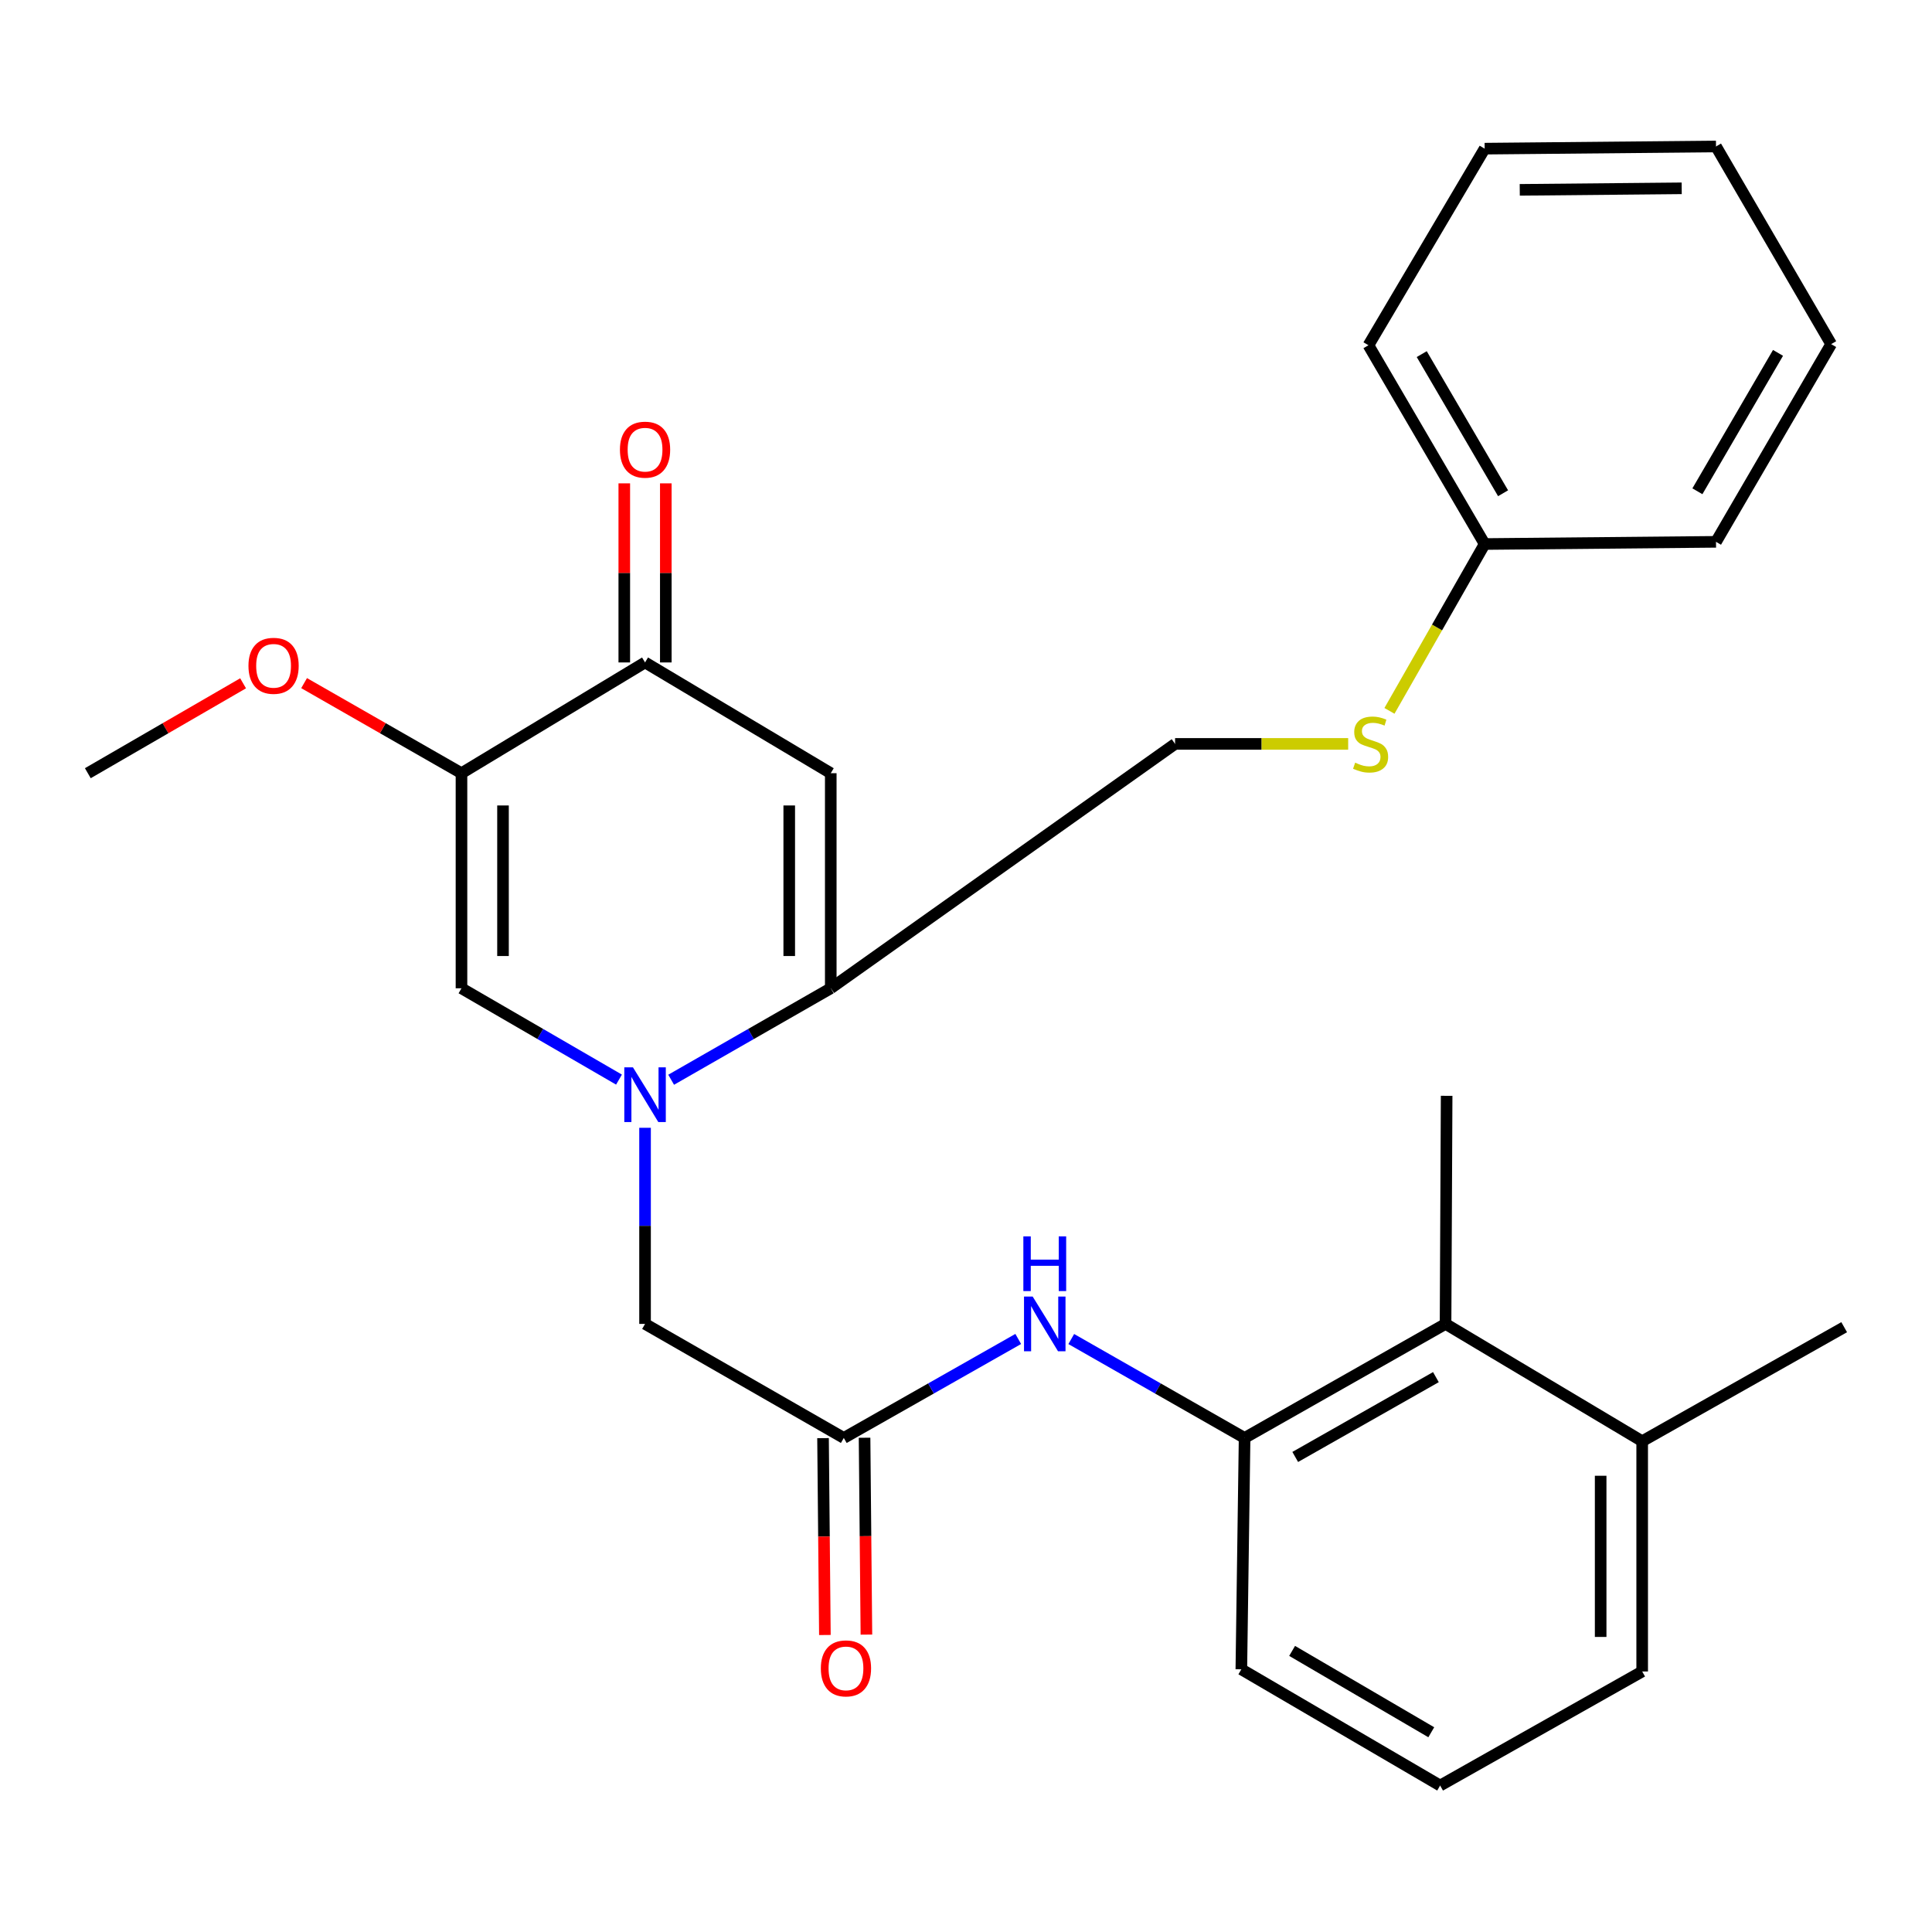 <?xml version='1.0' encoding='iso-8859-1'?>
<svg version='1.1' baseProfile='full'
              xmlns='http://www.w3.org/2000/svg'
                      xmlns:rdkit='http://www.rdkit.org/xml'
                      xmlns:xlink='http://www.w3.org/1999/xlink'
                  xml:space='preserve'
width='1000px' height='1000px' viewBox='0 0 1000 1000'>
<!-- END OF HEADER -->
<rect style='opacity:1.0;fill:#FFFFFF;stroke:none' width='1000' height='1000' x='0' y='0'> </rect>
<path class='bond-0' d='M 347.387,558.877 L 388.694,535.206' style='fill:none;fill-rule:evenodd;stroke:#0000FF;stroke-width:6px;stroke-linecap:butt;stroke-linejoin:miter;stroke-opacity:1' />
<path class='bond-0' d='M 388.694,535.206 L 430.002,511.535' style='fill:none;fill-rule:evenodd;stroke:#000000;stroke-width:6px;stroke-linecap:butt;stroke-linejoin:miter;stroke-opacity:1' />
<path class='bond-3' d='M 320.391,558.801 L 279.627,535.168' style='fill:none;fill-rule:evenodd;stroke:#0000FF;stroke-width:6px;stroke-linecap:butt;stroke-linejoin:miter;stroke-opacity:1' />
<path class='bond-3' d='M 279.627,535.168 L 238.863,511.535' style='fill:none;fill-rule:evenodd;stroke:#000000;stroke-width:6px;stroke-linecap:butt;stroke-linejoin:miter;stroke-opacity:1' />
<path class='bond-8' d='M 333.877,583.745 L 333.877,634.498' style='fill:none;fill-rule:evenodd;stroke:#0000FF;stroke-width:6px;stroke-linecap:butt;stroke-linejoin:miter;stroke-opacity:1' />
<path class='bond-8' d='M 333.877,634.498 L 333.877,685.252' style='fill:none;fill-rule:evenodd;stroke:#000000;stroke-width:6px;stroke-linecap:butt;stroke-linejoin:miter;stroke-opacity:1' />
<path class='bond-1' d='M 430.002,511.535 L 430.002,400.209' style='fill:none;fill-rule:evenodd;stroke:#000000;stroke-width:6px;stroke-linecap:butt;stroke-linejoin:miter;stroke-opacity:1' />
<path class='bond-1' d='M 408.508,494.836 L 408.508,416.908' style='fill:none;fill-rule:evenodd;stroke:#000000;stroke-width:6px;stroke-linecap:butt;stroke-linejoin:miter;stroke-opacity:1' />
<path class='bond-10' d='M 430.002,511.535 L 608.221,385.044' style='fill:none;fill-rule:evenodd;stroke:#000000;stroke-width:6px;stroke-linecap:butt;stroke-linejoin:miter;stroke-opacity:1' />
<path class='bond-28' d='M 430.002,400.209 L 333.877,342.881' style='fill:none;fill-rule:evenodd;stroke:#000000;stroke-width:6px;stroke-linecap:butt;stroke-linejoin:miter;stroke-opacity:1' />
<path class='bond-2' d='M 238.863,400.209 L 238.863,511.535' style='fill:none;fill-rule:evenodd;stroke:#000000;stroke-width:6px;stroke-linecap:butt;stroke-linejoin:miter;stroke-opacity:1' />
<path class='bond-2' d='M 260.356,416.908 L 260.356,494.836' style='fill:none;fill-rule:evenodd;stroke:#000000;stroke-width:6px;stroke-linecap:butt;stroke-linejoin:miter;stroke-opacity:1' />
<path class='bond-4' d='M 238.863,400.209 L 333.877,342.881' style='fill:none;fill-rule:evenodd;stroke:#000000;stroke-width:6px;stroke-linecap:butt;stroke-linejoin:miter;stroke-opacity:1' />
<path class='bond-15' d='M 238.863,400.209 L 198.134,376.897' style='fill:none;fill-rule:evenodd;stroke:#000000;stroke-width:6px;stroke-linecap:butt;stroke-linejoin:miter;stroke-opacity:1' />
<path class='bond-15' d='M 198.134,376.897 L 157.405,353.585' style='fill:none;fill-rule:evenodd;stroke:#FF0000;stroke-width:6px;stroke-linecap:butt;stroke-linejoin:miter;stroke-opacity:1' />
<path class='bond-11' d='M 344.624,342.881 L 344.624,296.531' style='fill:none;fill-rule:evenodd;stroke:#000000;stroke-width:6px;stroke-linecap:butt;stroke-linejoin:miter;stroke-opacity:1' />
<path class='bond-11' d='M 344.624,296.531 L 344.624,250.181' style='fill:none;fill-rule:evenodd;stroke:#FF0000;stroke-width:6px;stroke-linecap:butt;stroke-linejoin:miter;stroke-opacity:1' />
<path class='bond-11' d='M 323.13,342.881 L 323.13,296.531' style='fill:none;fill-rule:evenodd;stroke:#000000;stroke-width:6px;stroke-linecap:butt;stroke-linejoin:miter;stroke-opacity:1' />
<path class='bond-11' d='M 323.13,296.531 L 323.13,250.181' style='fill:none;fill-rule:evenodd;stroke:#FF0000;stroke-width:6px;stroke-linecap:butt;stroke-linejoin:miter;stroke-opacity:1' />
<path class='bond-5' d='M 436.749,744.277 L 333.877,685.252' style='fill:none;fill-rule:evenodd;stroke:#000000;stroke-width:6px;stroke-linecap:butt;stroke-linejoin:miter;stroke-opacity:1' />
<path class='bond-6' d='M 436.749,744.277 L 481.893,718.66' style='fill:none;fill-rule:evenodd;stroke:#000000;stroke-width:6px;stroke-linecap:butt;stroke-linejoin:miter;stroke-opacity:1' />
<path class='bond-6' d='M 481.893,718.66 L 527.037,693.043' style='fill:none;fill-rule:evenodd;stroke:#0000FF;stroke-width:6px;stroke-linecap:butt;stroke-linejoin:miter;stroke-opacity:1' />
<path class='bond-12' d='M 426.002,744.378 L 426.482,795.325' style='fill:none;fill-rule:evenodd;stroke:#000000;stroke-width:6px;stroke-linecap:butt;stroke-linejoin:miter;stroke-opacity:1' />
<path class='bond-12' d='M 426.482,795.325 L 426.962,846.273' style='fill:none;fill-rule:evenodd;stroke:#FF0000;stroke-width:6px;stroke-linecap:butt;stroke-linejoin:miter;stroke-opacity:1' />
<path class='bond-12' d='M 447.495,744.175 L 447.975,795.123' style='fill:none;fill-rule:evenodd;stroke:#000000;stroke-width:6px;stroke-linecap:butt;stroke-linejoin:miter;stroke-opacity:1' />
<path class='bond-12' d='M 447.975,795.123 L 448.455,846.07' style='fill:none;fill-rule:evenodd;stroke:#FF0000;stroke-width:6px;stroke-linecap:butt;stroke-linejoin:miter;stroke-opacity:1' />
<path class='bond-7' d='M 554.484,693.08 L 599.342,718.678' style='fill:none;fill-rule:evenodd;stroke:#0000FF;stroke-width:6px;stroke-linecap:butt;stroke-linejoin:miter;stroke-opacity:1' />
<path class='bond-7' d='M 599.342,718.678 L 644.199,744.277' style='fill:none;fill-rule:evenodd;stroke:#000000;stroke-width:6px;stroke-linecap:butt;stroke-linejoin:miter;stroke-opacity:1' />
<path class='bond-9' d='M 644.199,744.277 L 748.217,685.252' style='fill:none;fill-rule:evenodd;stroke:#000000;stroke-width:6px;stroke-linecap:butt;stroke-linejoin:miter;stroke-opacity:1' />
<path class='bond-9' d='M 670.41,754.117 L 743.222,712.8' style='fill:none;fill-rule:evenodd;stroke:#000000;stroke-width:6px;stroke-linecap:butt;stroke-linejoin:miter;stroke-opacity:1' />
<path class='bond-17' d='M 644.199,744.277 L 642.516,864.033' style='fill:none;fill-rule:evenodd;stroke:#000000;stroke-width:6px;stroke-linecap:butt;stroke-linejoin:miter;stroke-opacity:1' />
<path class='bond-14' d='M 748.217,685.252 L 849.99,745.972' style='fill:none;fill-rule:evenodd;stroke:#000000;stroke-width:6px;stroke-linecap:butt;stroke-linejoin:miter;stroke-opacity:1' />
<path class='bond-19' d='M 748.217,685.252 L 748.778,567.192' style='fill:none;fill-rule:evenodd;stroke:#000000;stroke-width:6px;stroke-linecap:butt;stroke-linejoin:miter;stroke-opacity:1' />
<path class='bond-13' d='M 608.221,385.044 L 653.016,385.044' style='fill:none;fill-rule:evenodd;stroke:#000000;stroke-width:6px;stroke-linecap:butt;stroke-linejoin:miter;stroke-opacity:1' />
<path class='bond-13' d='M 653.016,385.044 L 697.811,385.044' style='fill:none;fill-rule:evenodd;stroke:#CCCC00;stroke-width:6px;stroke-linecap:butt;stroke-linejoin:miter;stroke-opacity:1' />
<path class='bond-16' d='M 719.178,367.946 L 743.817,324.767' style='fill:none;fill-rule:evenodd;stroke:#CCCC00;stroke-width:6px;stroke-linecap:butt;stroke-linejoin:miter;stroke-opacity:1' />
<path class='bond-16' d='M 743.817,324.767 L 768.457,281.587' style='fill:none;fill-rule:evenodd;stroke:#000000;stroke-width:6px;stroke-linecap:butt;stroke-linejoin:miter;stroke-opacity:1' />
<path class='bond-21' d='M 849.99,745.972 L 954.545,686.948' style='fill:none;fill-rule:evenodd;stroke:#000000;stroke-width:6px;stroke-linecap:butt;stroke-linejoin:miter;stroke-opacity:1' />
<path class='bond-29' d='M 849.99,745.972 L 849.99,865.155' style='fill:none;fill-rule:evenodd;stroke:#000000;stroke-width:6px;stroke-linecap:butt;stroke-linejoin:miter;stroke-opacity:1' />
<path class='bond-29' d='M 828.496,763.85 L 828.496,847.278' style='fill:none;fill-rule:evenodd;stroke:#000000;stroke-width:6px;stroke-linecap:butt;stroke-linejoin:miter;stroke-opacity:1' />
<path class='bond-22' d='M 125.826,353.675 L 85.64,376.942' style='fill:none;fill-rule:evenodd;stroke:#FF0000;stroke-width:6px;stroke-linecap:butt;stroke-linejoin:miter;stroke-opacity:1' />
<path class='bond-22' d='M 85.64,376.942 L 45.455,400.209' style='fill:none;fill-rule:evenodd;stroke:#000000;stroke-width:6px;stroke-linecap:butt;stroke-linejoin:miter;stroke-opacity:1' />
<path class='bond-23' d='M 768.457,281.587 L 708.31,178.704' style='fill:none;fill-rule:evenodd;stroke:#000000;stroke-width:6px;stroke-linecap:butt;stroke-linejoin:miter;stroke-opacity:1' />
<path class='bond-23' d='M 777.991,255.307 L 735.888,183.289' style='fill:none;fill-rule:evenodd;stroke:#000000;stroke-width:6px;stroke-linecap:butt;stroke-linejoin:miter;stroke-opacity:1' />
<path class='bond-24' d='M 768.457,281.587 L 888.201,280.453' style='fill:none;fill-rule:evenodd;stroke:#000000;stroke-width:6px;stroke-linecap:butt;stroke-linejoin:miter;stroke-opacity:1' />
<path class='bond-18' d='M 642.516,864.033 L 745.411,924.191' style='fill:none;fill-rule:evenodd;stroke:#000000;stroke-width:6px;stroke-linecap:butt;stroke-linejoin:miter;stroke-opacity:1' />
<path class='bond-18' d='M 668.798,854.501 L 740.825,896.613' style='fill:none;fill-rule:evenodd;stroke:#000000;stroke-width:6px;stroke-linecap:butt;stroke-linejoin:miter;stroke-opacity:1' />
<path class='bond-20' d='M 745.411,924.191 L 849.99,865.155' style='fill:none;fill-rule:evenodd;stroke:#000000;stroke-width:6px;stroke-linecap:butt;stroke-linejoin:miter;stroke-opacity:1' />
<path class='bond-25' d='M 708.31,178.704 L 768.457,76.943' style='fill:none;fill-rule:evenodd;stroke:#000000;stroke-width:6px;stroke-linecap:butt;stroke-linejoin:miter;stroke-opacity:1' />
<path class='bond-26' d='M 888.201,280.453 L 947.811,178.119' style='fill:none;fill-rule:evenodd;stroke:#000000;stroke-width:6px;stroke-linecap:butt;stroke-linejoin:miter;stroke-opacity:1' />
<path class='bond-26' d='M 878.57,254.284 L 920.297,182.651' style='fill:none;fill-rule:evenodd;stroke:#000000;stroke-width:6px;stroke-linecap:butt;stroke-linejoin:miter;stroke-opacity:1' />
<path class='bond-30' d='M 768.457,76.943 L 888.201,75.808' style='fill:none;fill-rule:evenodd;stroke:#000000;stroke-width:6px;stroke-linecap:butt;stroke-linejoin:miter;stroke-opacity:1' />
<path class='bond-30' d='M 786.622,98.266 L 870.443,97.472' style='fill:none;fill-rule:evenodd;stroke:#000000;stroke-width:6px;stroke-linecap:butt;stroke-linejoin:miter;stroke-opacity:1' />
<path class='bond-27' d='M 947.811,178.119 L 888.201,75.808' style='fill:none;fill-rule:evenodd;stroke:#000000;stroke-width:6px;stroke-linecap:butt;stroke-linejoin:miter;stroke-opacity:1' />
<path  class='atom-0' d='M 327.617 552.459
L 336.897 567.459
Q 337.817 568.939, 339.297 571.619
Q 340.777 574.299, 340.857 574.459
L 340.857 552.459
L 344.617 552.459
L 344.617 580.779
L 340.737 580.779
L 330.777 564.379
Q 329.617 562.459, 328.377 560.259
Q 327.177 558.059, 326.817 557.379
L 326.817 580.779
L 323.137 580.779
L 323.137 552.459
L 327.617 552.459
' fill='#0000FF'/>
<path  class='atom-7' d='M 534.507 671.092
L 543.787 686.092
Q 544.707 687.572, 546.187 690.252
Q 547.667 692.932, 547.747 693.092
L 547.747 671.092
L 551.507 671.092
L 551.507 699.412
L 547.627 699.412
L 537.667 683.012
Q 536.507 681.092, 535.267 678.892
Q 534.067 676.692, 533.707 676.012
L 533.707 699.412
L 530.027 699.412
L 530.027 671.092
L 534.507 671.092
' fill='#0000FF'/>
<path  class='atom-7' d='M 529.687 639.94
L 533.527 639.94
L 533.527 651.98
L 548.007 651.98
L 548.007 639.94
L 551.847 639.94
L 551.847 668.26
L 548.007 668.26
L 548.007 655.18
L 533.527 655.18
L 533.527 668.26
L 529.687 668.26
L 529.687 639.94
' fill='#0000FF'/>
<path  class='atom-12' d='M 320.877 232.745
Q 320.877 225.945, 324.237 222.145
Q 327.597 218.345, 333.877 218.345
Q 340.157 218.345, 343.517 222.145
Q 346.877 225.945, 346.877 232.745
Q 346.877 239.625, 343.477 243.545
Q 340.077 247.425, 333.877 247.425
Q 327.637 247.425, 324.237 243.545
Q 320.877 239.665, 320.877 232.745
M 333.877 244.225
Q 338.197 244.225, 340.517 241.345
Q 342.877 238.425, 342.877 232.745
Q 342.877 227.185, 340.517 224.385
Q 338.197 221.545, 333.877 221.545
Q 329.557 221.545, 327.197 224.345
Q 324.877 227.145, 324.877 232.745
Q 324.877 238.465, 327.197 241.345
Q 329.557 244.225, 333.877 244.225
' fill='#FF0000'/>
<path  class='atom-13' d='M 424.871 863.552
Q 424.871 856.752, 428.231 852.952
Q 431.591 849.152, 437.871 849.152
Q 444.151 849.152, 447.511 852.952
Q 450.871 856.752, 450.871 863.552
Q 450.871 870.432, 447.471 874.352
Q 444.071 878.232, 437.871 878.232
Q 431.631 878.232, 428.231 874.352
Q 424.871 870.472, 424.871 863.552
M 437.871 875.032
Q 442.191 875.032, 444.511 872.152
Q 446.871 869.232, 446.871 863.552
Q 446.871 857.992, 444.511 855.192
Q 442.191 852.352, 437.871 852.352
Q 433.551 852.352, 431.191 855.152
Q 428.871 857.952, 428.871 863.552
Q 428.871 869.272, 431.191 872.152
Q 433.551 875.032, 437.871 875.032
' fill='#FF0000'/>
<path  class='atom-14' d='M 701.421 394.764
Q 701.741 394.884, 703.061 395.444
Q 704.381 396.004, 705.821 396.364
Q 707.301 396.684, 708.741 396.684
Q 711.421 396.684, 712.981 395.404
Q 714.541 394.084, 714.541 391.804
Q 714.541 390.244, 713.741 389.284
Q 712.981 388.324, 711.781 387.804
Q 710.581 387.284, 708.581 386.684
Q 706.061 385.924, 704.541 385.204
Q 703.061 384.484, 701.981 382.964
Q 700.941 381.444, 700.941 378.884
Q 700.941 375.324, 703.341 373.124
Q 705.781 370.924, 710.581 370.924
Q 713.861 370.924, 717.581 372.484
L 716.661 375.564
Q 713.261 374.164, 710.701 374.164
Q 707.941 374.164, 706.421 375.324
Q 704.901 376.444, 704.941 378.404
Q 704.941 379.924, 705.701 380.844
Q 706.501 381.764, 707.621 382.284
Q 708.781 382.804, 710.701 383.404
Q 713.261 384.204, 714.781 385.004
Q 716.301 385.804, 717.381 387.444
Q 718.501 389.044, 718.501 391.804
Q 718.501 395.724, 715.861 397.844
Q 713.261 399.924, 708.901 399.924
Q 706.381 399.924, 704.461 399.364
Q 702.581 398.844, 700.341 397.924
L 701.421 394.764
' fill='#CCCC00'/>
<path  class='atom-16' d='M 128.603 344.62
Q 128.603 337.82, 131.963 334.02
Q 135.323 330.22, 141.603 330.22
Q 147.883 330.22, 151.243 334.02
Q 154.603 337.82, 154.603 344.62
Q 154.603 351.5, 151.203 355.42
Q 147.803 359.3, 141.603 359.3
Q 135.363 359.3, 131.963 355.42
Q 128.603 351.54, 128.603 344.62
M 141.603 356.1
Q 145.923 356.1, 148.243 353.22
Q 150.603 350.3, 150.603 344.62
Q 150.603 339.06, 148.243 336.26
Q 145.923 333.42, 141.603 333.42
Q 137.283 333.42, 134.923 336.22
Q 132.603 339.02, 132.603 344.62
Q 132.603 350.34, 134.923 353.22
Q 137.283 356.1, 141.603 356.1
' fill='#FF0000'/>
</svg>
